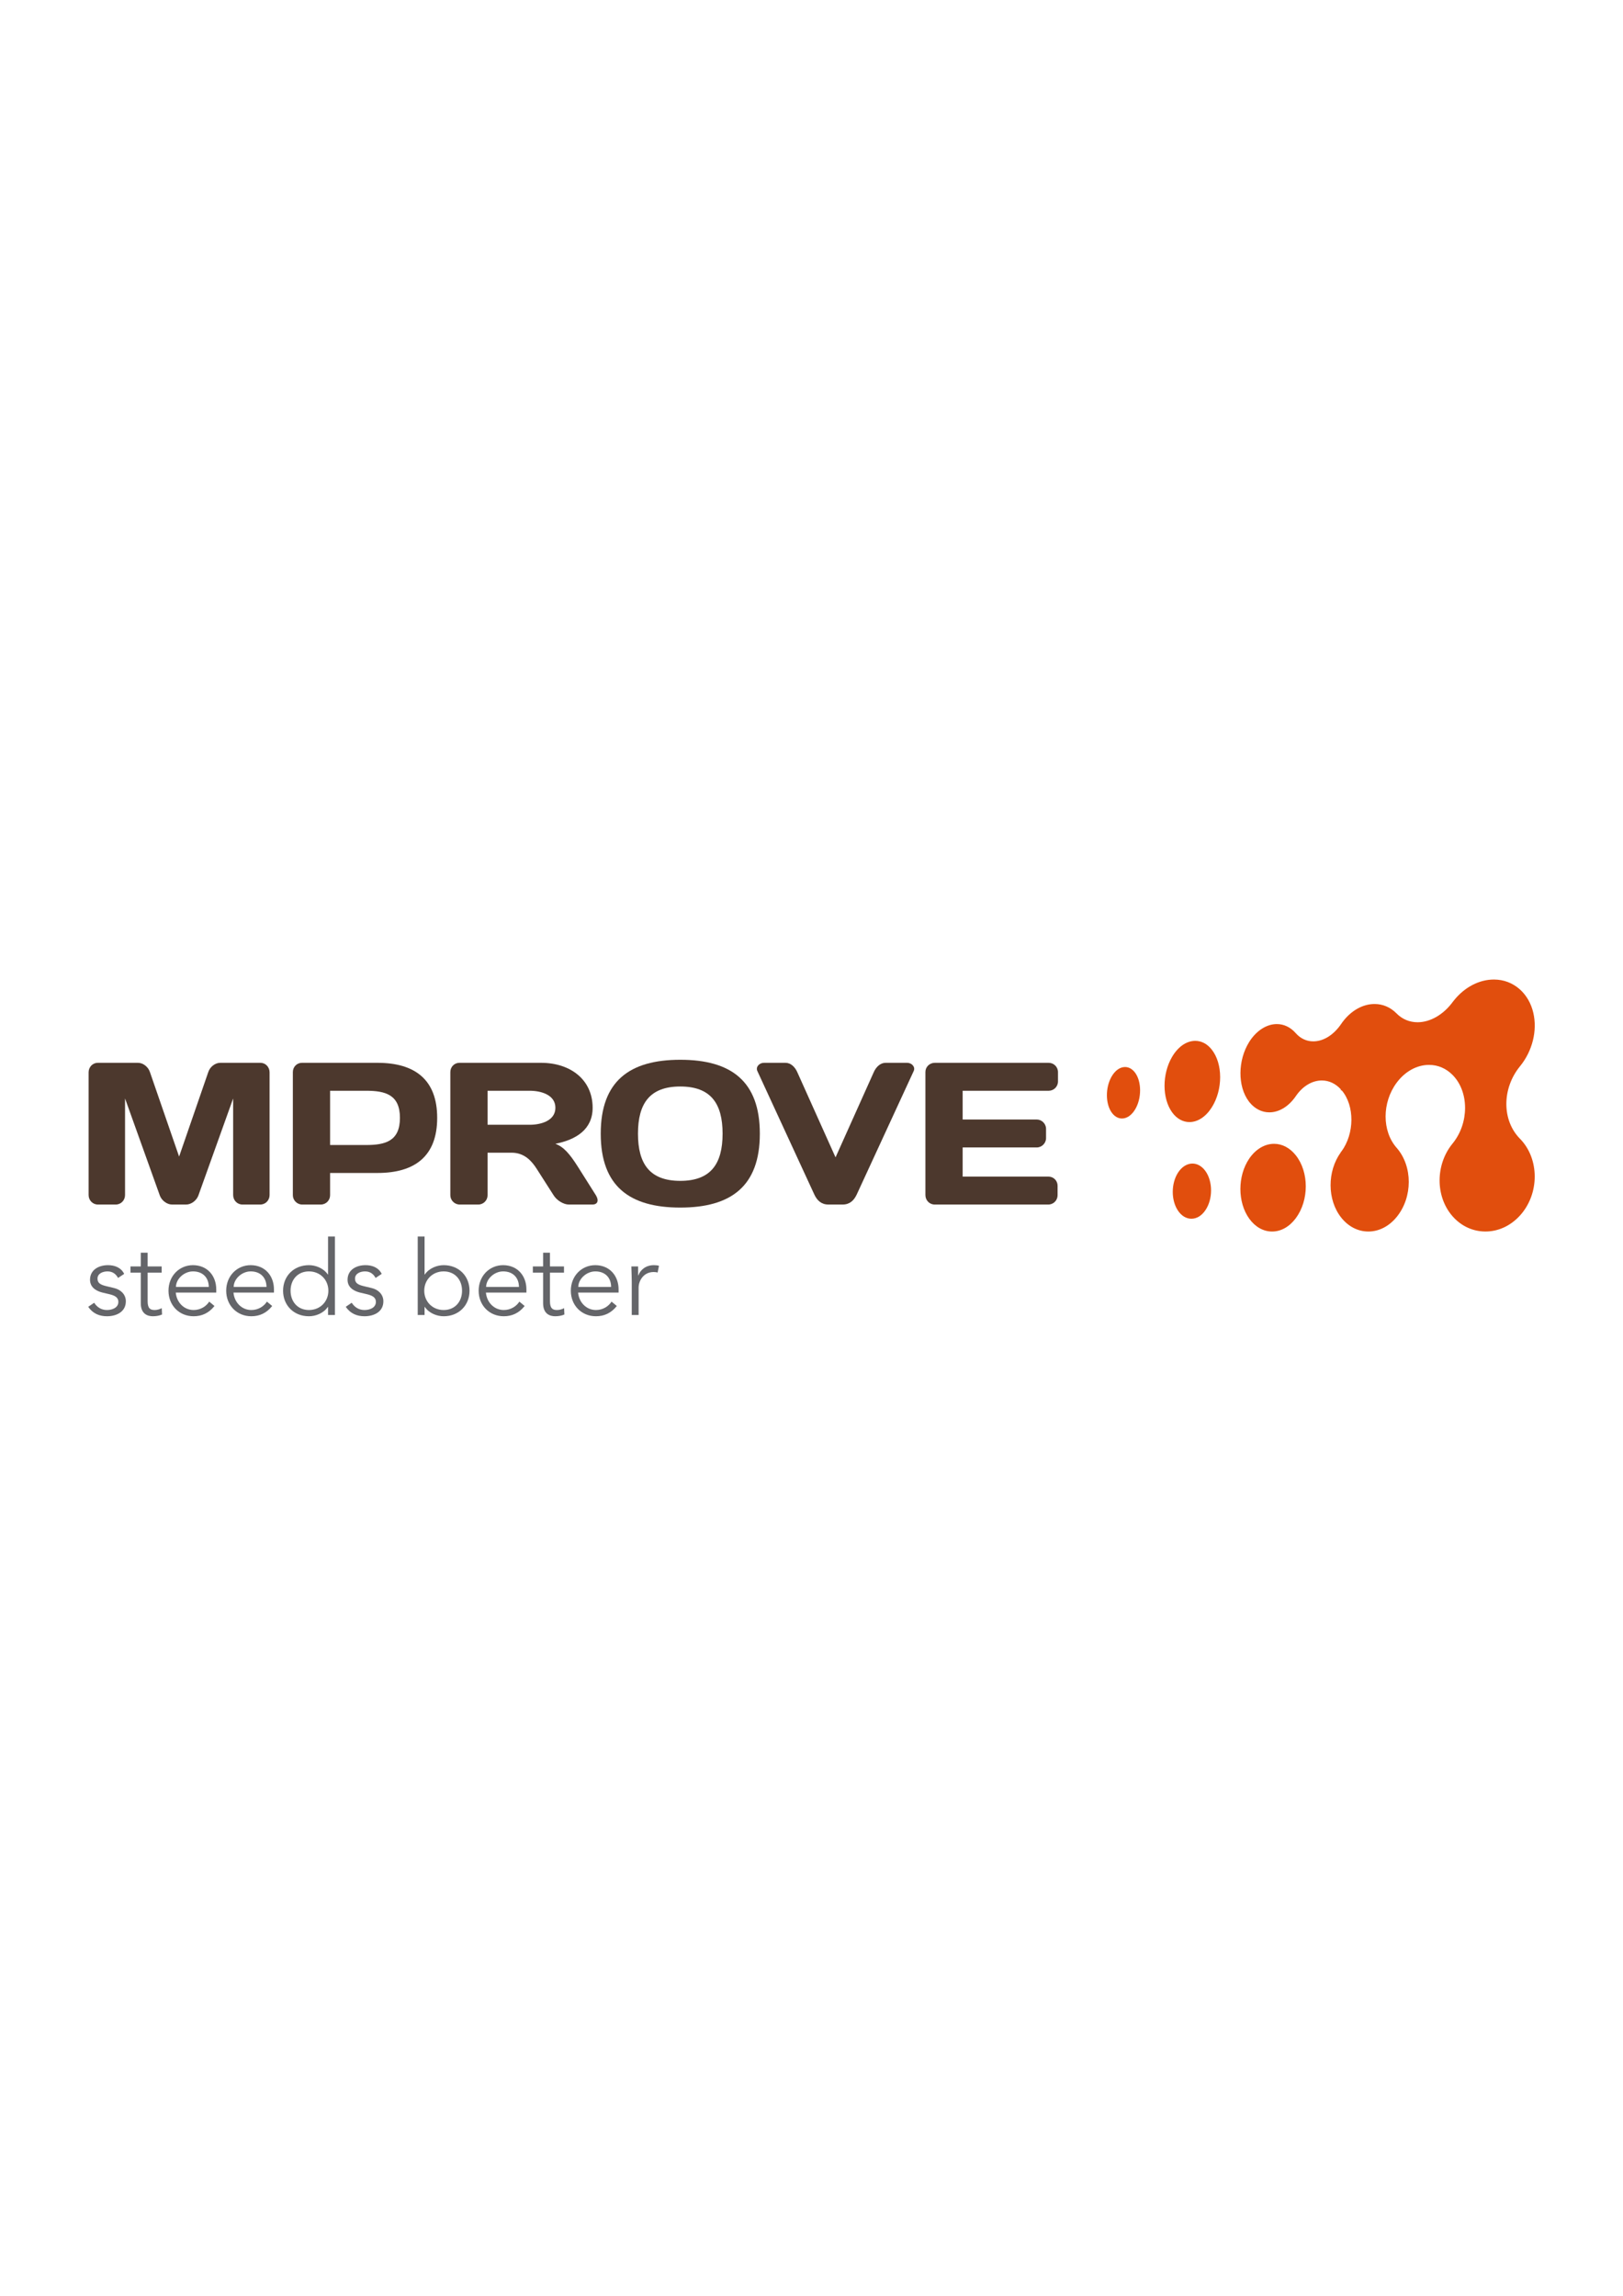<?xml version="1.0" encoding="utf-8"?>
<!-- Generator: Adobe Illustrator 16.0.3, SVG Export Plug-In . SVG Version: 6.00 Build 0)  -->
<!DOCTYPE svg PUBLIC "-//W3C//DTD SVG 1.1//EN" "http://www.w3.org/Graphics/SVG/1.1/DTD/svg11.dtd">
<svg version="1.1" id="Layer_1" xmlns="http://www.w3.org/2000/svg" xmlns:xlink="http://www.w3.org/1999/xlink" x="0px" y="0px"
	 width="595.281px" height="841.891px" viewBox="0 0 595.281 841.891" enable-background="new 0 0 595.281 841.891"
	 xml:space="preserve">
<g>
	<g>
		<path fill="#646569" d="M43.299,468.635c-0.763-1.447-2.018-2.402-3.848-2.402c-1.753,0-3.691,0.766-3.691,2.662
			c0,1.682,1.183,2.291,3.506,2.822l2.546,0.607c2.479,0.57,4.342,2.361,4.342,4.877c0,3.885-3.462,5.484-6.927,5.484
			c-2.706,0-5.183-0.953-6.859-3.471l2.175-1.482c1.025,1.598,2.589,2.666,4.684,2.666c2.054,0,4.185-0.914,4.185-2.973
			c0-1.789-1.52-2.396-3.389-2.852l-2.433-0.572c-1.222-0.307-4.571-1.295-4.571-4.684c0-3.695,3.237-5.369,6.585-5.369
			c2.477,0,4.8,0.873,5.942,3.201L43.299,468.635z"/>
		<path fill="#646569" d="M59.289,466.687h-5.138v10.514c0,2.666,1.029,3.197,2.585,3.197c0.876,0,1.829-0.268,2.597-0.684
			l0.105,2.322c-0.912,0.424-2.13,0.648-3.385,0.648c-1.901,0-4.418-0.836-4.418-4.762v-11.236h-3.771v-2.279h3.771v-5.033h2.517
			v5.033h5.138V466.687z"/>
		<path fill="#646569" d="M64.467,474.002c0.306,3.578,3.004,6.396,6.546,6.396c2.665,0,4.728-1.48,5.713-3.082l1.942,1.602
			c-2.095,2.66-4.72,3.768-7.655,3.768c-5.295,0-9.214-4.002-9.214-9.367c0-5.371,3.919-9.369,8.989-9.369
			c5.404,0.037,8.527,4.037,8.527,8.91v1.143H64.467z M76.573,471.943c0-3.385-2.167-5.711-5.786-5.711
			c-3.276,0-6.248,2.779-6.248,5.711H76.573z"/>
		<path fill="#646569" d="M85.635,474.002c0.301,3.578,3.006,6.396,6.549,6.396c2.666,0,4.72-1.48,5.709-3.082l1.942,1.602
			c-2.095,2.66-4.72,3.768-7.651,3.768c-5.295,0-9.219-4.002-9.219-9.367c0-5.371,3.923-9.369,8.989-9.369
			c5.404,0.037,8.527,4.037,8.527,8.91v1.143H85.635z M97.74,471.943c0-3.385-2.167-5.711-5.786-5.711
			c-3.276,0-6.244,2.779-6.244,5.711H97.74z"/>
		<path fill="#646569" d="M122.836,482.226h-2.513v-2.971h-0.076c-1.64,2.404-4.571,3.43-6.931,3.43
			c-5.564,0-9.488-4.002-9.488-9.367c0-5.371,3.924-9.369,9.488-9.369c2.359,0,5.291,1.029,6.931,3.426h0.076v-13.934h2.513V482.226
			z M113.316,480.398c4.109,0,7.12-3.082,7.12-7.08c0-4-3.011-7.086-7.12-7.086c-4.154,0-6.743,3.086-6.743,7.086
			C106.573,477.316,109.162,480.398,113.316,480.398z"/>
		<path fill="#646569" d="M137.76,468.635c-0.768-1.447-2.022-2.402-3.851-2.402c-1.75,0-3.695,0.766-3.695,2.662
			c0,1.682,1.183,2.291,3.506,2.822l2.55,0.607c2.479,0.57,4.342,2.361,4.342,4.877c0,3.885-3.462,5.484-6.932,5.484
			c-2.702,0-5.175-0.953-6.854-3.471l2.174-1.482c1.029,1.598,2.59,2.666,4.68,2.666c2.059,0,4.186-0.914,4.186-2.973
			c0-1.789-1.516-2.396-3.385-2.852l-2.437-0.572c-1.214-0.307-4.567-1.295-4.567-4.684c0-3.695,3.233-5.369,6.585-5.369
			c2.473,0,4.797,0.873,5.942,3.201L137.76,468.635z"/>
		<path fill="#646569" d="M153.21,453.441h2.514v13.934h0.079c1.633-2.396,4.568-3.426,6.927-3.426c5.56,0,9.481,3.998,9.481,9.369
			c0,5.365-3.921,9.367-9.481,9.367c-2.359,0-5.294-1.025-6.927-3.43h-0.079v2.971h-2.514V453.441z M162.73,466.232
			c-4.109,0-7.124,3.086-7.124,7.086c0,3.998,3.015,7.08,7.124,7.08c4.15,0,6.739-3.082,6.739-7.08
			C169.47,469.318,166.88,466.232,162.73,466.232z"/>
		<path fill="#646569" d="M178.226,474.002c0.306,3.578,3.008,6.396,6.55,6.396c2.661,0,4.723-1.48,5.713-3.082l1.942,1.602
			c-2.095,2.66-4.72,3.768-7.655,3.768c-5.295,0-9.215-4.002-9.215-9.367c0-5.371,3.92-9.369,8.989-9.369
			c5.404,0.037,8.527,4.037,8.527,8.91v1.143H178.226z M190.335,471.943c0-3.385-2.171-5.711-5.786-5.711
			c-3.28,0-6.248,2.779-6.248,5.711H190.335z"/>
		<path fill="#646569" d="M206.856,466.687h-5.143v10.514c0,2.666,1.033,3.197,2.593,3.197c0.876,0,1.83-0.268,2.593-0.684
			l0.109,2.322c-0.913,0.424-2.131,0.648-3.386,0.648c-1.909,0-4.421-0.836-4.421-4.762v-11.236h-3.768v-2.279h3.768v-5.033h2.512
			v5.033h5.143V466.687z"/>
		<path fill="#646569" d="M212.034,474.002c0.305,3.578,3.007,6.396,6.549,6.396c2.666,0,4.724-1.48,5.712-3.082l1.938,1.602
			c-2.091,2.66-4.72,3.768-7.651,3.768c-5.298,0-9.218-4.002-9.218-9.367c0-5.371,3.92-9.369,8.99-9.369
			c5.404,0.037,8.531,4.037,8.531,8.91v1.143H212.034z M224.143,471.943c0-3.385-2.167-5.711-5.789-5.711
			c-3.273,0-6.249,2.779-6.249,5.711H224.143z"/>
		<path fill="#646569" d="M231.714,469.965c0-1.6-0.073-2.967-0.149-5.557h2.472v3.309h0.081c0.72-1.9,2.585-3.768,5.706-3.768
			c0.727,0,1.334,0.072,1.873,0.227l-0.495,2.477c-0.305-0.111-0.763-0.193-1.45-0.193c-3.805,0-5.521,3.316-5.521,5.713v10.055
			h-2.516V469.965z"/>
	</g>
	<g>
		<path fill="#4C382D" d="M63.092,441.717c-1.858,0-3.789-1.484-4.455-3.266l-12.775-35.637v35.413c0,1.934-1.48,3.49-3.411,3.49
			h-6.535c-1.931,0-3.415-1.557-3.415-3.49v-44.991c0-1.931,1.484-3.491,3.342-3.491H50.62c1.931,0,3.785,1.56,4.378,3.419
			l10.694,30.962l10.691-30.962c0.593-1.859,2.451-3.419,4.382-3.419h14.775c1.851,0,3.338,1.56,3.338,3.491v44.991
			c0,1.934-1.488,3.49-3.415,3.49H88.93c-1.927,0-3.416-1.557-3.416-3.49v-35.413l-12.771,35.637
			c-0.669,1.781-2.6,3.266-4.455,3.266H63.092z"/>
		<path fill="#4C382D" d="M138.443,389.744c13.812,0,21.906,6.24,21.906,20.193c0,13.961-8.094,20.201-21.906,20.201h-17.372v8.162
			c0,1.859-1.484,3.416-3.414,3.416h-6.826c-1.862,0-3.419-1.557-3.419-3.416v-45.138c0-1.935,1.484-3.419,3.342-3.419H138.443z
			 M121.072,399.992v19.898h13.219c7.127,0,12.397-1.483,12.397-9.953c0-8.461-5.27-9.945-12.397-9.945H121.072z"/>
		<path fill="#4C382D" d="M178.833,422.711v15.59c0,1.859-1.484,3.416-3.416,3.416h-6.829c-1.862,0-3.415-1.557-3.415-3.416v-45.138
			c0-1.935,1.48-3.419,3.338-3.419h29.924c10.837,0,18.931,6.24,18.931,16.488c0,8.015-6.163,11.727-13.662,13.208
			c3.043,1.12,5.27,3.716,8.236,8.392l6.611,10.469c1.19,1.932,0.67,3.416-1.261,3.416h-8.688c-1.855,0-4.378-1.484-5.567-3.416
			l-6.168-9.654c-1.851-2.895-4.523-5.936-9.2-5.936H178.833z M178.833,399.992v12.473h15.444c4.16,0,9.429-1.484,9.429-6.233
			c0-4.756-5.27-6.24-9.429-6.24H178.833z"/>
		<path fill="#4C382D" d="M249.511,388.628c18.565,0,29.18,7.8,29.18,27.102c0,19.303-10.614,27.1-29.18,27.1
			c-18.564,0-29.175-7.797-29.175-27.1C220.336,396.428,230.947,388.628,249.511,388.628z M233.995,415.73
			c0,11.137,4.381,17.303,15.516,17.303c11.134,0,15.517-6.166,15.517-17.303c0-11.135-4.383-17.299-15.517-17.299
			C238.376,398.431,233.995,404.595,233.995,415.73z"/>
		<path fill="#4C382D" d="M303.852,441.717c-2.595,0-4.152-1.484-5.193-3.711l-20.862-45.217c-0.742-1.56,0.744-3.044,2.373-3.044
			h7.943c1.934,0,3.495,1.56,4.31,3.419l14.033,31.251l14.026-31.251c0.822-1.859,2.379-3.419,4.31-3.419h7.943
			c1.638,0,3.114,1.484,2.376,3.044l-20.866,45.217c-1.038,2.227-2.592,3.711-5.19,3.711H303.852z"/>
		<path fill="#4C382D" d="M388.043,393.163v3.415c0,1.931-1.554,3.415-3.414,3.415h-31.552v10.542h27.176
			c1.85,0,3.414,1.56,3.414,3.415v3.419c0,1.854-1.564,3.414-3.414,3.414h-27.176v10.687h31.479c1.856,0,3.341,1.492,3.341,3.342
			v3.49c0,1.859-1.484,3.416-3.418,3.416h-41.647c-1.931,0-3.414-1.557-3.414-3.49v-45.14c0-1.858,1.557-3.342,3.414-3.342h41.798
			C386.49,389.744,388.043,391.228,388.043,393.163z"/>
	</g>
	<g>
		<path fill="#E14E0D" d="M412.641,391.286c-1.9,0-3.731,1.331-5.015,3.65c-2.193,3.972-2.183,9.644,0.029,12.91
			c1.013,1.499,2.383,2.32,3.863,2.32h0.004c1.839,0,3.623-1.266,4.902-3.469c2.332-4.022,2.313-9.964-0.033-13.244
			C415.394,392.057,414.064,391.286,412.641,391.286z"/>
		<path fill="#E14E0D" d="M437.353,426.687c-1.999,0-3.934,1.225-5.297,3.355c-2.555,4.016-2.552,10.131,0.011,13.928
			c1.283,1.906,3.034,2.953,4.917,2.953c1.952,0,3.787-1.119,5.154-3.156c2.742-4.063,2.738-10.488-0.004-14.32
			C440.855,427.666,439.167,426.687,437.353,426.687z"/>
		<path fill="#E14E0D" d="M438.391,381.694c-3.213,0-6.313,2.145-8.506,5.884c-3.686,6.291-3.674,15.222,0.032,20.335
			c1.667,2.298,3.923,3.566,6.347,3.566c3.049,0,6.031-1.974,8.203-5.411c4.094-6.505,4.079-16.01-0.041-21.196
			C442.774,382.791,440.691,381.694,438.391,381.694z"/>
		<path fill="#E14E0D" d="M467.295,419.447c-3.429,0-6.74,1.97-9.084,5.398c-4.354,6.377-4.346,16.078,0.008,22.086
			c2.189,3.018,5.158,4.68,8.36,4.68c3.261,0,6.342-1.73,8.686-4.873c4.895-6.574,4.891-16.938-0.015-23.102
			C473.104,420.933,470.279,419.447,467.295,419.447z"/>
		<path fill="#E14E0D" d="M557.515,391.002c4.547-5.563,6.411-13.084,4.861-19.629c-0.804-3.437-2.511-6.393-4.928-8.561
			c-2.646-2.356-5.933-3.607-9.508-3.607c-5.374,0-10.686,2.749-14.574,7.542l-0.483,0.61c-0.032,0.048-0.072,0.098-0.131,0.175
			c-3.422,4.597-8.207,7.338-12.806,7.338c-2.972,0-5.641-1.12-7.728-3.237c-2.23-2.261-5.012-3.455-8.058-3.455
			c-4.324,0-8.608,2.407-11.745,6.607c-0.164,0.226-0.329,0.462-0.497,0.702c-2.774,4.063-6.507,6.39-10.239,6.39
			c-2.479,0.003-4.704-1.044-6.444-3.022c-1.912-2.17-4.307-3.316-6.931-3.316c-3.755,0-7.531,2.437-10.104,6.517
			c-4.24,6.727-4.313,16.313-0.172,21.818c0.069,0.098,0.146,0.197,0.194,0.255l0.12,0.145c1.919,2.345,4.481,3.637,7.22,3.637
			c3.594,0,7.136-2.168,9.717-5.95c2.489-3.647,5.962-5.738,9.529-5.738c2.633,0,5.053,1.131,7.005,3.276l0.003,0.367h0.322
			c4.748,5.637,4.701,15.782-0.121,22.376l-0.204,0.104v0.172c-5.089,7-5.049,17.504,0.128,24.004
			c2.606,3.281,6.138,5.088,9.939,5.088c3.886,0,7.57-1.891,10.374-5.316c5.933-7.252,5.93-18.645-0.011-25.394
			c-5.393-6.124-5.377-16.603,0.029-23.869c3.089-4.146,7.417-6.523,11.869-6.523c3.269,0,6.266,1.284,8.664,3.72
			c6.079,6.171,6.064,17.677-0.04,25.124c-6.343,7.753-6.335,19.474,0.015,26.685c3.162,3.592,7.442,5.57,12.056,5.57
			c4.727,0,9.223-2.084,12.655-5.861c7.22-7.939,7.209-20.844-0.018-28.179C550.825,410.818,550.843,399.148,557.515,391.002z"/>
	</g>
</g>
</svg>
